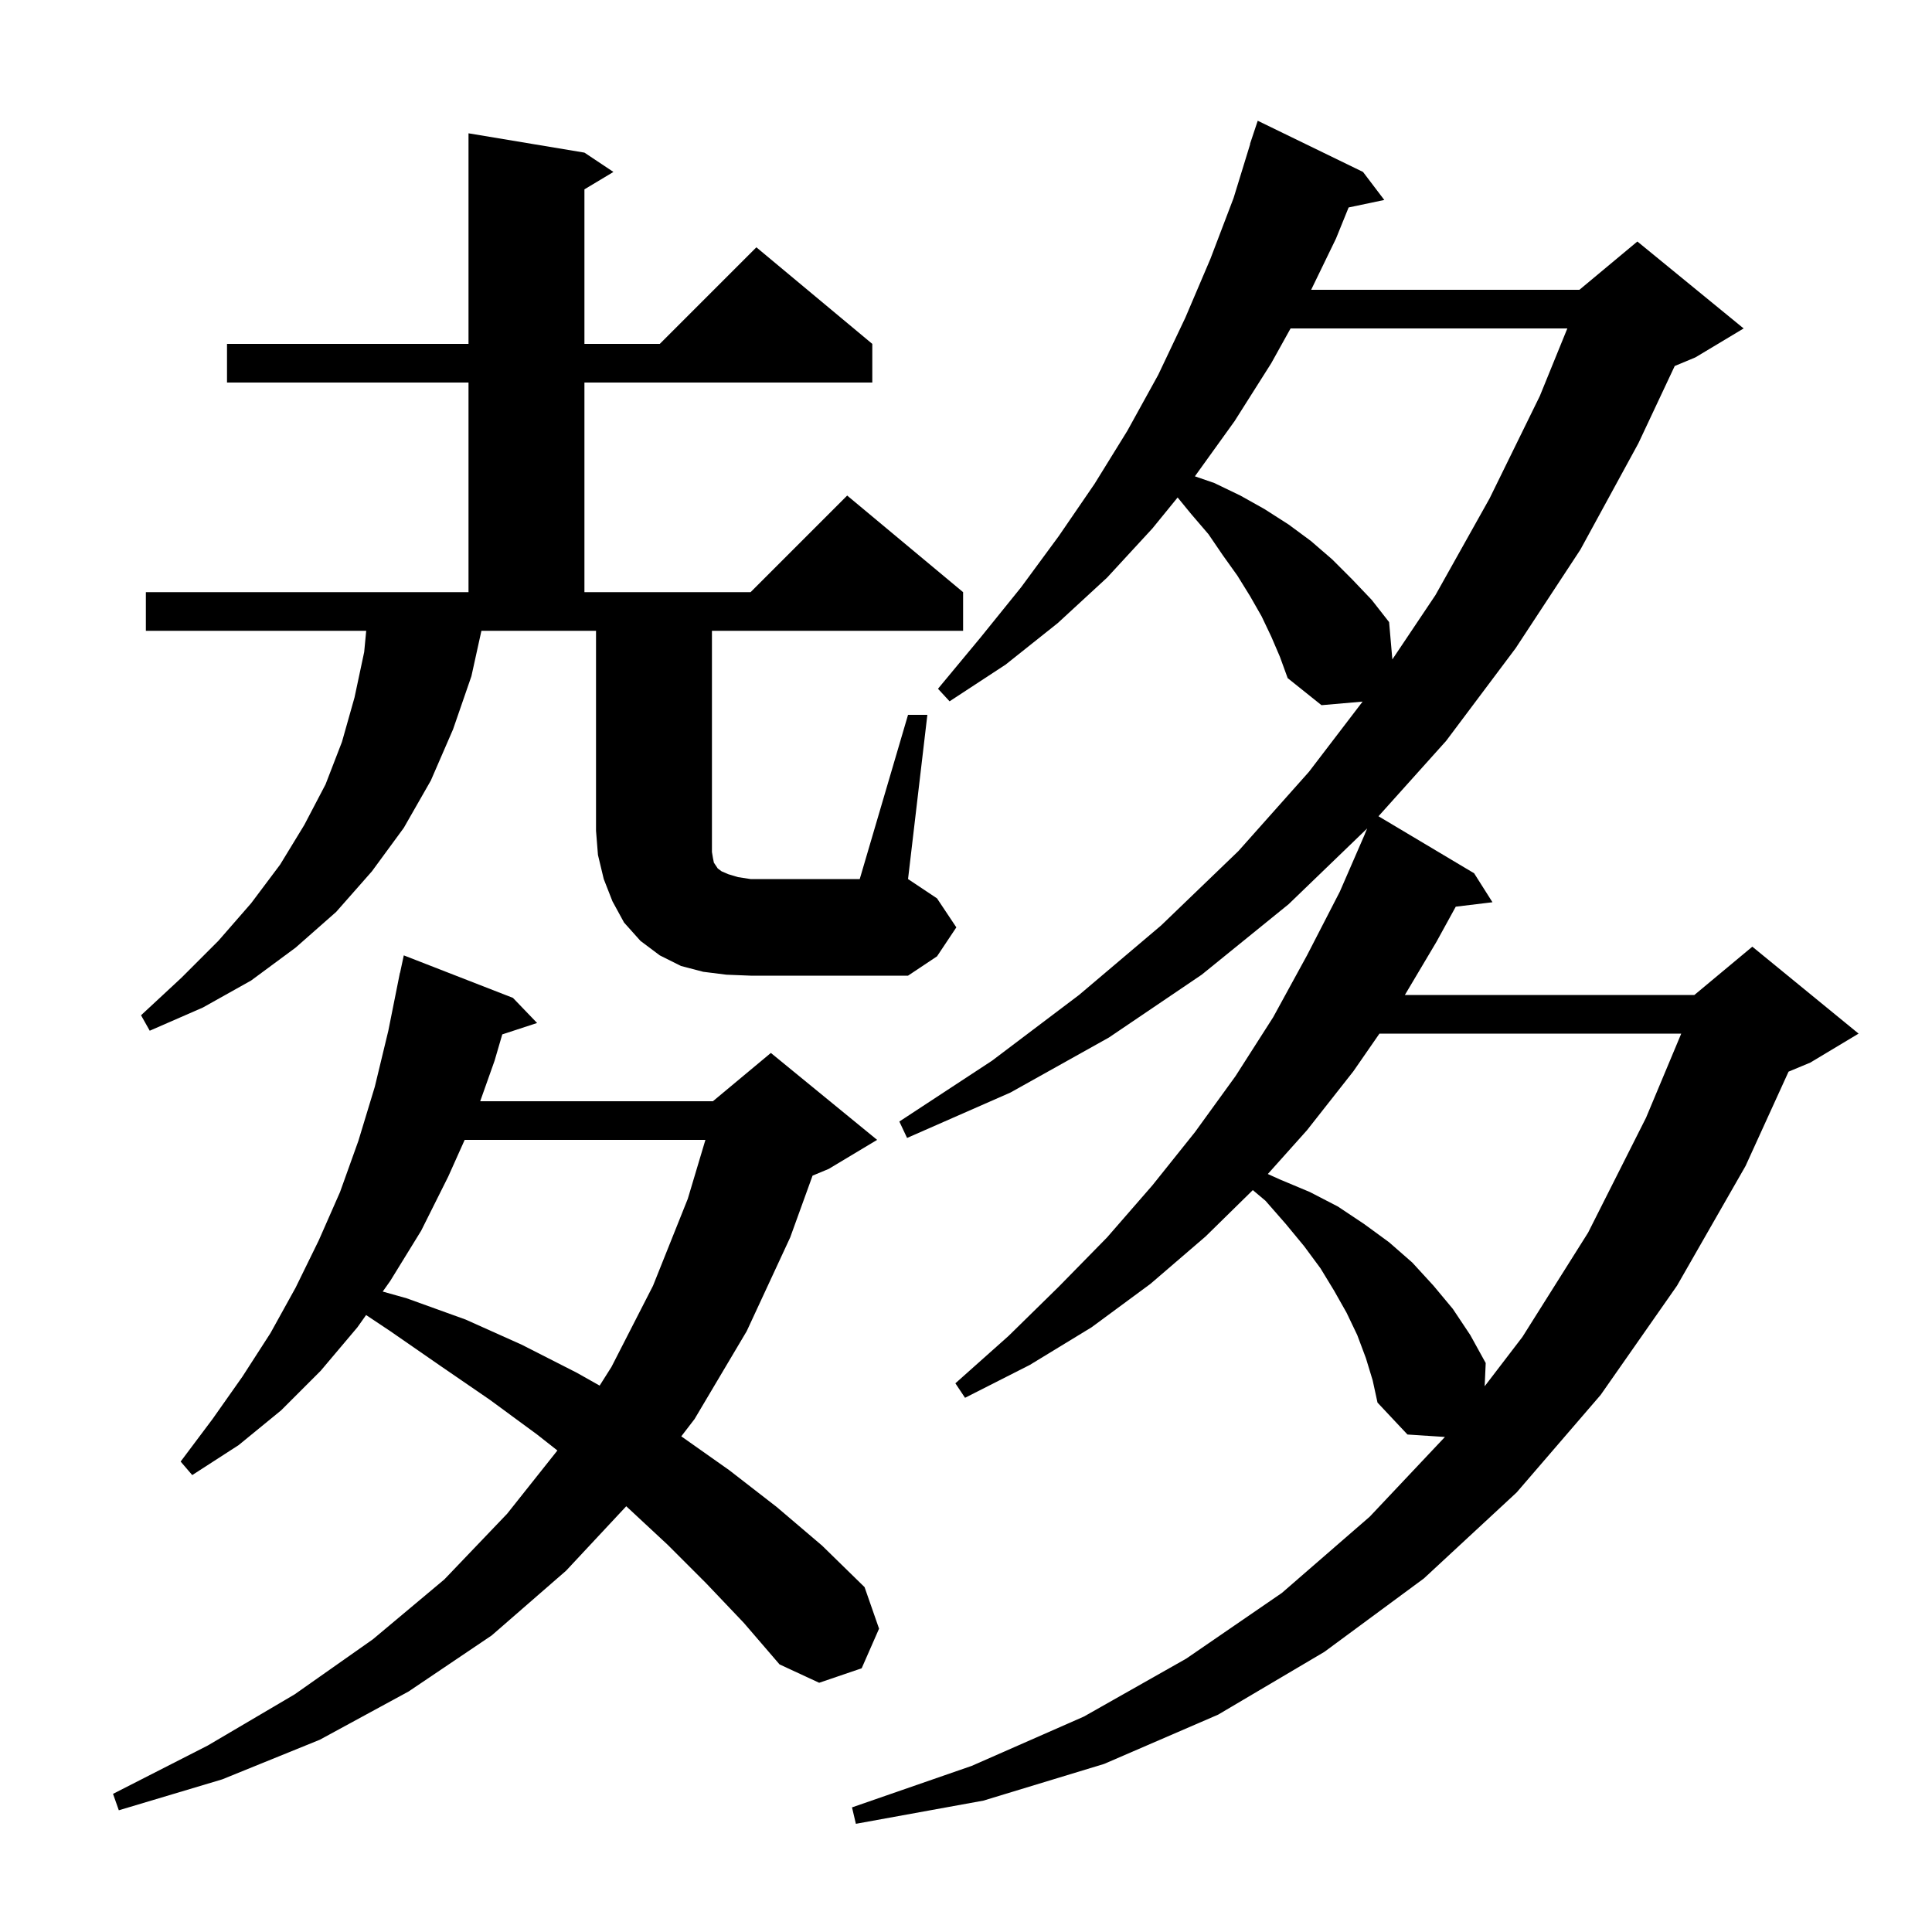 <svg xmlns="http://www.w3.org/2000/svg" xmlns:xlink="http://www.w3.org/1999/xlink" version="1.1" baseProfile="full" viewBox="0 0 200 200" width="200" height="200"><g fill="currentColor"><path d="M 141.4 140.6 L 140.5 138.2 L 139.4 135.9 L 138.1 133.6 L 136.7 131.3 L 135.0 129.0 L 133.1 126.7 L 131.0 124.3 L 129.691 123.2 L 124.8 128.0 L 119.1 132.9 L 113.0 137.4 L 106.6 141.3 L 99.9 144.7 L 98.9 143.2 L 104.4 138.3 L 109.6 133.2 L 114.6 128.1 L 119.3 122.7 L 123.7 117.2 L 127.9 111.4 L 131.8 105.3 L 135.3 98.9 L 138.7 92.3 L 141.308 86.303 L 141.3 86.3 L 141.532 85.758 L 133.4 93.6 L 124.4 100.9 L 114.8 107.4 L 104.6 113.1 L 93.9 117.8 L 93.1 116.1 L 102.7 109.8 L 111.7 103.0 L 120.2 95.8 L 128.2 88.1 L 135.5 79.9 L 141.055 72.63 L 136.8 73.0 L 133.3 70.2 L 132.5 68.0 L 131.6 65.9 L 130.6 63.8 L 129.4 61.7 L 128.1 59.6 L 126.6 57.5 L 125.1 55.3 L 123.3 53.2 L 121.908 51.499 L 119.3 54.7 L 114.6 59.8 L 109.5 64.5 L 104.1 68.8 L 98.3 72.6 L 97.1 71.3 L 101.5 66.0 L 105.7 60.8 L 109.6 55.5 L 113.3 50.1 L 116.7 44.6 L 119.9 38.8 L 122.7 32.9 L 125.3 26.8 L 127.7 20.5 L 129.421 14.905 L 129.4 14.9 L 130.2 12.5 L 141.1 17.8 L 143.3 20.7 L 139.608 21.477 L 138.3 24.7 L 135.73 30.0 L 163.5 30.0 L 169.5 25.0 L 180.5 34.0 L 175.5 37.0 L 173.366 37.889 L 169.6 45.9 L 163.6 56.9 L 156.9 67.1 L 149.7 76.7 L 142.7 84.498 L 152.6 90.4 L 154.5 93.4 L 150.7 93.859 L 148.7 97.5 L 145.432 103.0 L 175.4 103.0 L 181.4 98.0 L 192.4 107.0 L 187.4 110.0 L 185.151 110.937 L 180.7 120.7 L 173.6 133.1 L 165.7 144.4 L 157.0 154.5 L 147.4 163.4 L 137.1 171.0 L 126.1 177.5 L 114.3 182.6 L 101.8 186.4 L 88.6 188.8 L 88.2 187.1 L 100.6 182.8 L 112.2 177.7 L 122.8 171.7 L 132.7 164.9 L 141.8 157.0 L 149.578 148.753 L 145.7 148.5 L 142.6 145.2 L 142.1 142.9 Z M 73.1 163.9 L 69.1 159.9 L 64.829 155.927 L 58.6 162.6 L 50.9 169.3 L 42.3 175.1 L 33.1 180.1 L 23.0 184.2 L 12.3 187.4 L 11.7 185.7 L 21.5 180.7 L 30.5 175.4 L 38.6 169.7 L 46.0 163.5 L 52.5 156.7 L 57.701 150.154 L 55.6 148.5 L 50.7 144.9 L 45.6 141.4 L 40.4 137.8 L 37.898 136.132 L 37.0 137.4 L 33.2 141.9 L 29.1 146.0 L 24.7 149.6 L 19.9 152.7 L 18.7 151.3 L 22.0 146.9 L 25.1 142.5 L 28.0 138.0 L 30.6 133.3 L 33.0 128.4 L 35.2 123.4 L 37.1 118.1 L 38.8 112.5 L 40.2 106.7 L 41.4 100.7 L 41.414 100.703 L 41.8 98.9 L 53.1 103.3 L 55.6 105.9 L 51.995 107.08 L 51.2 109.8 L 49.71 114.0 L 73.8 114.0 L 79.8 109.0 L 90.8 118.0 L 85.8 121.0 L 84.116 121.702 L 81.8 128.1 L 77.3 137.8 L 71.9 146.9 L 70.526 148.689 L 75.5 152.2 L 80.4 156.0 L 85.1 160.0 L 89.5 164.3 L 91.0 168.6 L 89.2 172.7 L 84.8 174.2 L 80.7 172.3 L 77.0 168.0 Z M 142.8 107.0 L 140.1 110.9 L 135.3 117.0 L 131.244 121.533 L 132.5 122.1 L 135.6 123.4 L 138.5 124.9 L 141.2 126.7 L 143.8 128.6 L 146.2 130.7 L 148.4 133.1 L 150.4 135.5 L 152.2 138.2 L 153.8 141.1 L 153.693 143.505 L 157.6 138.4 L 164.4 127.6 L 170.4 115.7 L 174.042 107.0 Z M 48.103 118.0 L 46.4 121.8 L 43.6 127.4 L 40.4 132.6 L 39.619 133.702 L 42.1 134.4 L 48.2 136.6 L 54.0 139.2 L 59.7 142.1 L 62.074 143.438 L 63.3 141.5 L 67.6 133.1 L 71.2 124.1 L 73.024 118.0 Z M 94.0 74.0 L 96.0 74.0 L 94.0 91.0 L 97.0 93.0 L 99.0 96.0 L 97.0 99.0 L 94.0 101.0 L 77.7 101.0 L 75.2 100.9 L 72.8 100.6 L 70.5 100.0 L 68.3 98.9 L 66.3 97.4 L 64.6 95.5 L 63.4 93.3 L 62.5 91.0 L 61.9 88.5 L 61.7 86.0 L 61.7 65.3 L 49.836 65.3 L 48.8 70.0 L 46.9 75.5 L 44.6 80.8 L 41.8 85.7 L 38.5 90.2 L 34.8 94.4 L 30.6 98.1 L 26.0 101.5 L 21.0 104.3 L 15.5 106.7 L 14.6 105.1 L 18.8 101.2 L 22.6 97.4 L 26.0 93.5 L 29.0 89.5 L 31.5 85.4 L 33.7 81.2 L 35.4 76.8 L 36.7 72.2 L 37.7 67.5 L 37.91 65.3 L 15.1 65.3 L 15.1 61.3 L 48.5 61.3 L 48.5 39.6 L 23.5 39.6 L 23.5 35.6 L 48.5 35.6 L 48.5 13.8 L 60.5 15.8 L 63.5 17.8 L 60.5 19.6 L 60.5 35.6 L 68.3 35.6 L 78.3 25.6 L 90.3 35.6 L 90.3 39.6 L 60.5 39.6 L 60.5 61.3 L 77.7 61.3 L 87.7 51.3 L 99.7 61.3 L 99.7 65.3 L 73.7 65.3 L 73.7 88.2 L 73.8 88.8 L 73.9 89.3 L 74.3 89.9 L 74.7 90.2 L 75.4 90.5 L 76.4 90.8 L 77.7 91.0 L 89.0 91.0 Z M 133.6 34.0 L 131.6 37.6 L 127.8 43.6 L 123.7 49.3 L 123.693 49.308 L 125.7 50.0 L 128.4 51.3 L 130.9 52.7 L 133.4 54.3 L 135.7 56.0 L 137.9 57.9 L 140.0 60.0 L 142.0 62.1 L 143.8 64.4 L 144.136 68.261 L 148.6 61.6 L 154.2 51.6 L 159.4 41.0 L 162.25 34.0 Z "/></g></svg>